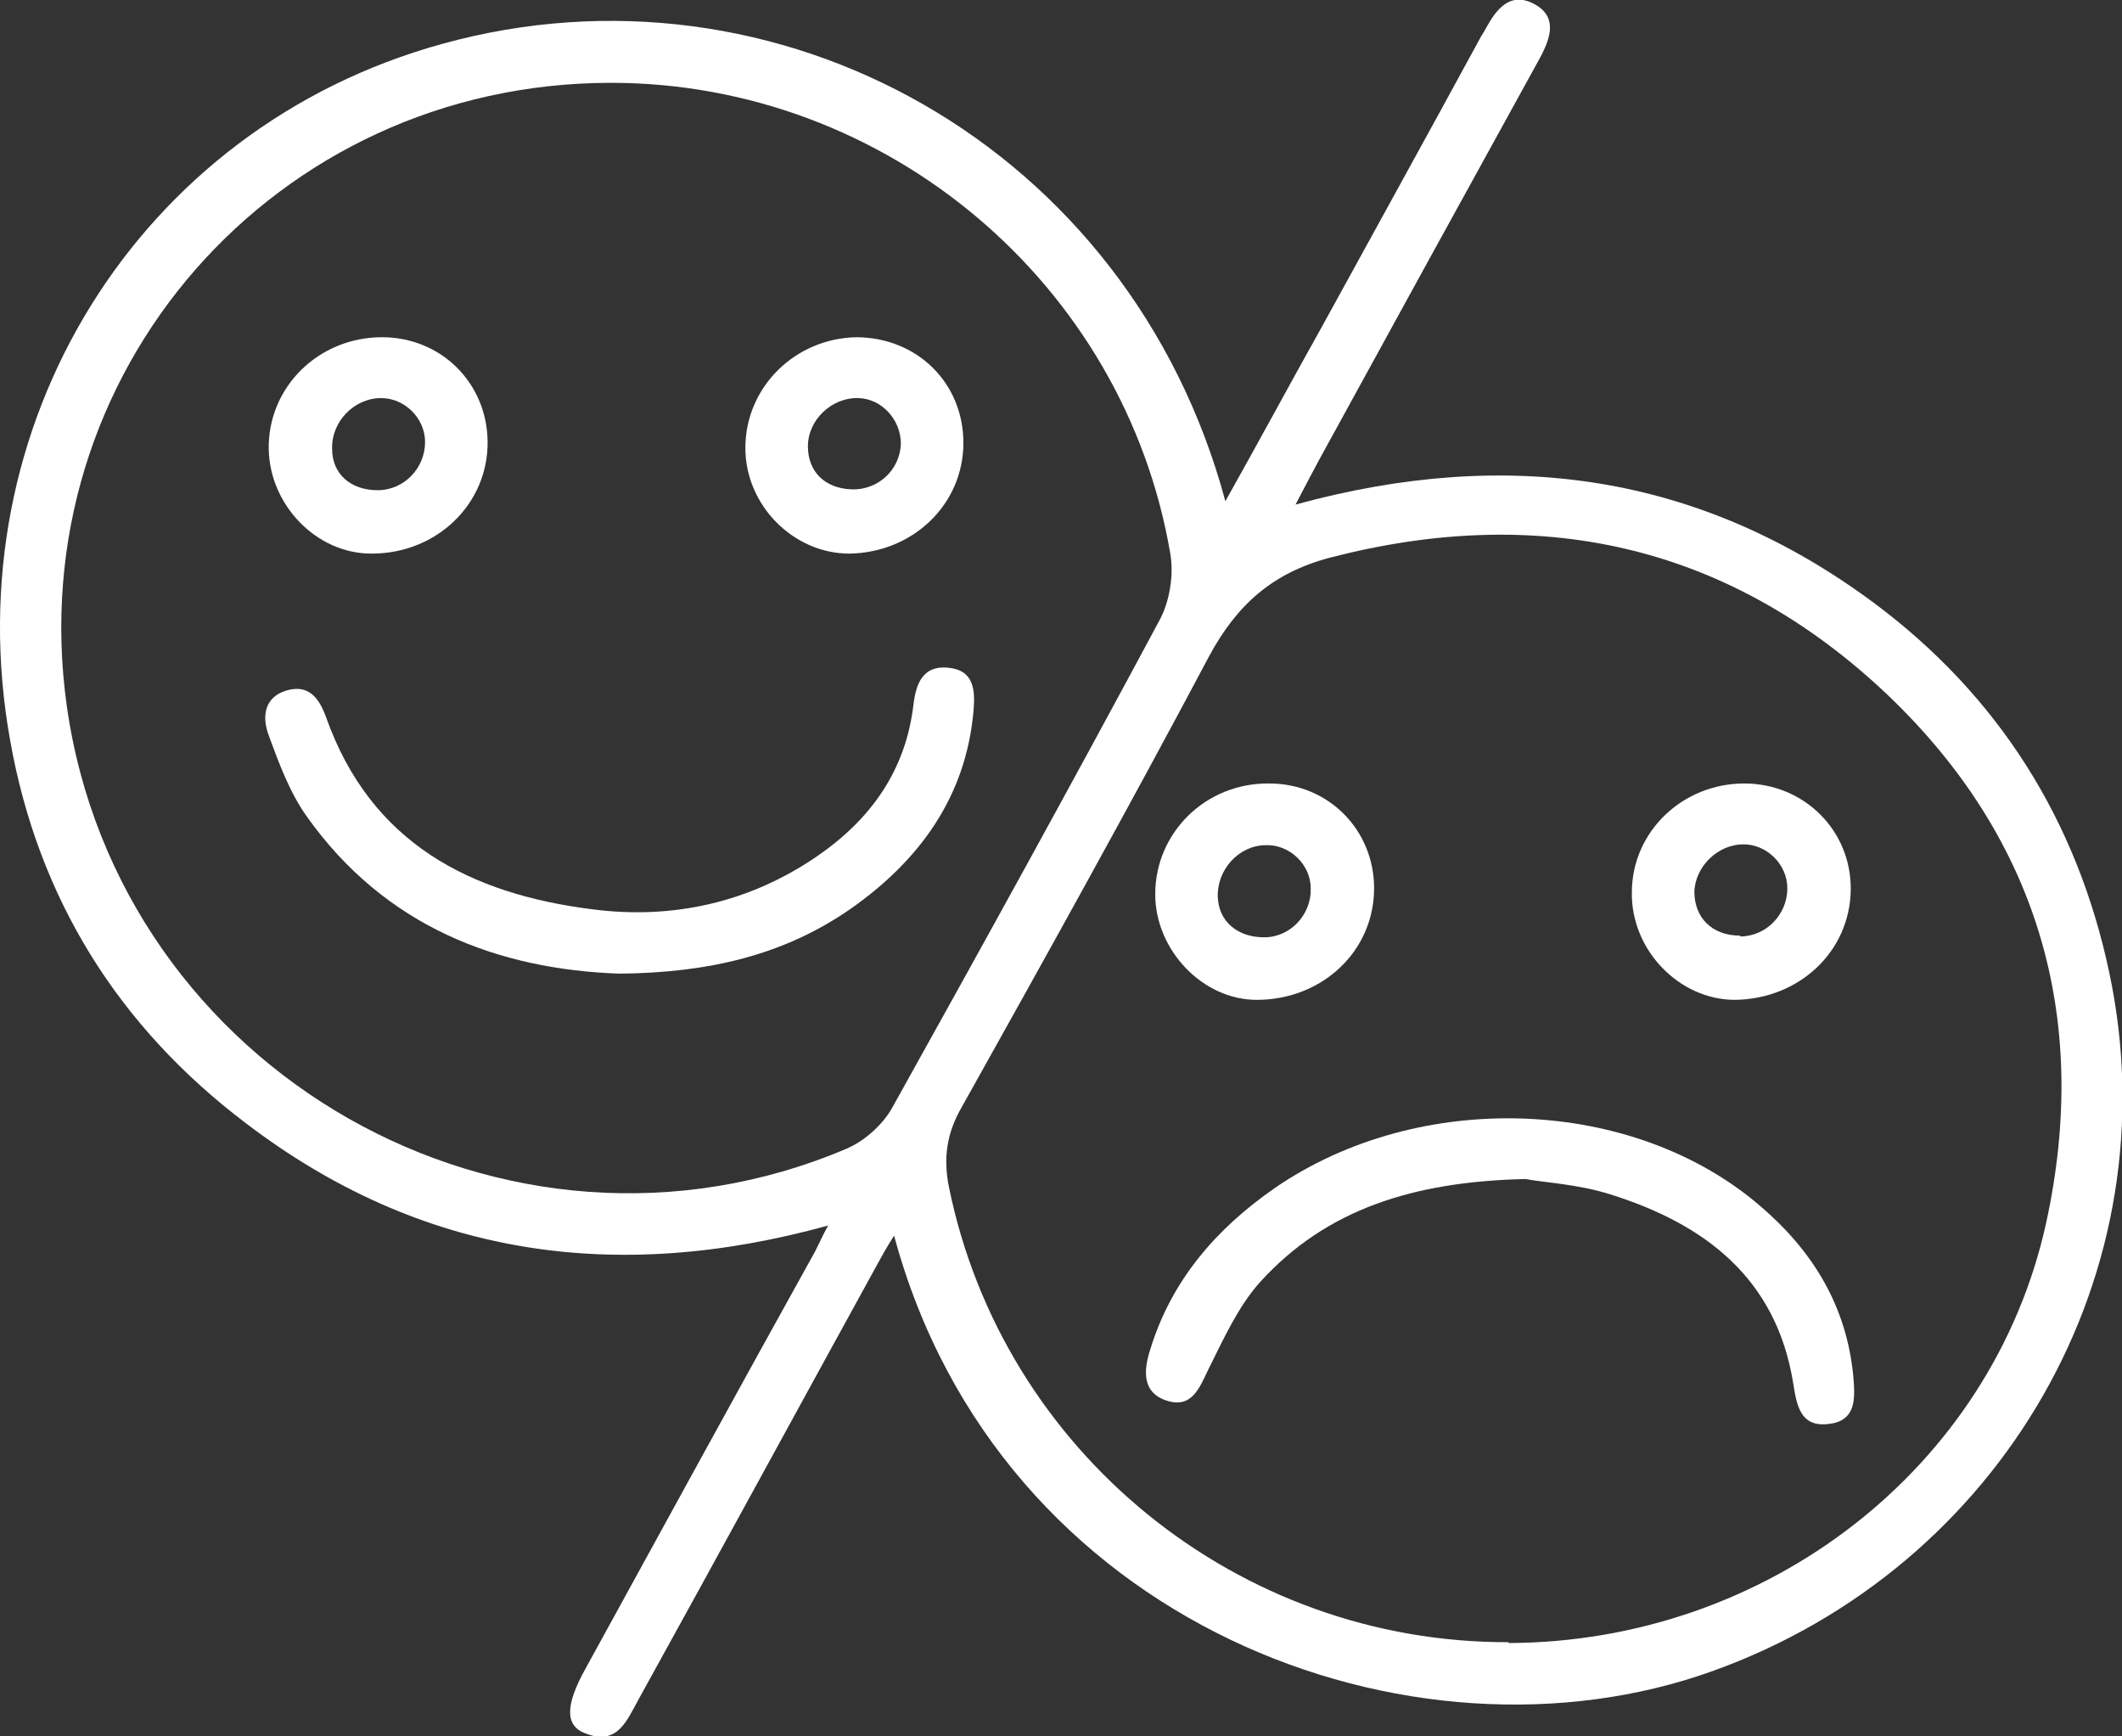 <svg id="Layer_2" data-name="Layer 2" data-sanitized-data-name="Layer 2" xmlns="http://www.w3.org/2000/svg" viewBox="0 0 25.11 20.54">
  <rect x="0" y="0" width="25.11" height="20.54" fill="#333333" stroke="none"/>
  <defs>
    <style>
      .cls-1 {
        fill: #fff;
        stroke-width: 0px;
      }
    </style>
  </defs>
  <g id="Layer_1-2" data-name="Layer 1" data-sanitized-data-name="Layer 1">
    <g>
      <path class="cls-1" d="M14.5,5.93c.41-.73.77-1.4,1.14-2.06.62-1.13,1.25-2.27,1.87-3.41.02-.04.05-.08.07-.12.12-.22.28-.44.56-.3.3.15.21.41.08.65-.87,1.58-1.74,3.16-2.61,4.75-.08.15-.16.3-.28.53,2.52-.69,4.79-.36,6.84,1.16,1.48,1.1,2.41,2.58,2.79,4.38.75,3.54-1.27,7.03-4.69,8.26-3.55,1.28-8.45-.55-9.69-5.15-.09.14-.15.25-.21.36-.94,1.71-1.87,3.42-2.81,5.12-.14.25-.25.56-.63.41-.25-.09-.24-.34,0-.77.89-1.62,1.78-3.25,2.68-4.87.06-.1.1-.21.19-.37-2.53.7-4.83.36-6.89-1.21C1.39,12.14.45,10.62.12,8.76-.55,5.03,1.64,1.51,5.23.52c3.97-1.1,8.14,1.21,9.27,5.41ZM7.23.98c-3.98,0-6.99,3.44-6.44,7.37.61,4.33,5.21,6.95,9.23,5.24.21-.09.42-.28.53-.47,1.07-1.92,2.13-3.84,3.17-5.78.12-.22.17-.53.13-.78-.54-3.2-3.36-5.58-6.62-5.58ZM17.85,19.44c3.06-.01,5.72-2.07,6.36-4.96.54-2.46-.11-4.62-1.95-6.33-1.86-1.72-4.07-2.19-6.53-1.55-.67.18-1.09.55-1.42,1.16-.95,1.79-1.94,3.57-2.93,5.34-.18.31-.22.61-.15.95.64,3.13,3.42,5.39,6.62,5.38Z"></path>
      <path class="cls-1" d="M7.33,11.52c-1.43-.05-2.77-.55-3.7-1.86-.2-.28-.33-.63-.45-.96-.08-.21-.06-.45.21-.53.27-.08.39.1.47.32.53,1.49,1.71,2.09,3.16,2.27.94.12,1.85-.08,2.65-.63.64-.44,1.05-1.02,1.14-1.8.03-.24.11-.46.41-.43.31.03.32.27.3.51-.09,1.02-.64,1.77-1.45,2.34-.79.55-1.68.76-2.74.77Z"></path>
      <path class="cls-1" d="M4.39,6.55c-.64,0-1.2-.57-1.21-1.24-.01-.73.59-1.32,1.34-1.32.7,0,1.24.54,1.25,1.23.01.74-.6,1.33-1.37,1.33ZM5.03,5.23c0-.28-.24-.52-.52-.52-.32,0-.59.28-.58.6,0,.3.22.49.54.49.31,0,.56-.26.56-.57Z"></path>
      <path class="cls-1" d="M10.13,3.99c.72,0,1.27.54,1.27,1.25,0,.73-.6,1.3-1.35,1.31-.66,0-1.23-.57-1.23-1.25,0-.72.59-1.3,1.32-1.31ZM10.66,5.25c0-.28-.22-.53-.5-.54-.32-.01-.6.26-.6.57,0,.3.2.5.52.51.31.01.57-.23.58-.54Z"></path>
      <path class="cls-1" d="M18.05,13.95c-1.33.03-2.36.36-3.14,1.22-.26.29-.43.67-.61,1.03-.11.23-.2.47-.5.37-.3-.1-.26-.38-.19-.6.25-.82.78-1.43,1.47-1.91,1.71-1.18,4.24-1.09,5.75.21.62.53,1.02,1.18,1.1,2.01.02.25.05.54-.31.57-.32.03-.36-.23-.4-.48-.2-1.25-1.05-1.89-2.17-2.24-.38-.12-.79-.14-1-.18Z"></path>
      <path class="cls-1" d="M14.87,11.83c-.64,0-1.2-.59-1.2-1.25,0-.73.6-1.32,1.35-1.31.7,0,1.24.55,1.24,1.24,0,.74-.61,1.32-1.39,1.32ZM14.98,10c-.32,0-.58.29-.57.61.01.29.23.48.55.48.31,0,.56-.27.55-.58,0-.28-.25-.52-.53-.51Z"></path>
      <path class="cls-1" d="M20.64,9.27c.71,0,1.27.56,1.26,1.26-.01.73-.61,1.29-1.37,1.3-.66,0-1.23-.59-1.22-1.27,0-.72.6-1.29,1.33-1.29ZM20.59,11.08c.31,0,.56-.26.56-.57,0-.28-.24-.52-.52-.52-.3,0-.57.26-.58.56,0,.31.21.52.54.52Z"></path>
    </g>
  </g>
</svg>